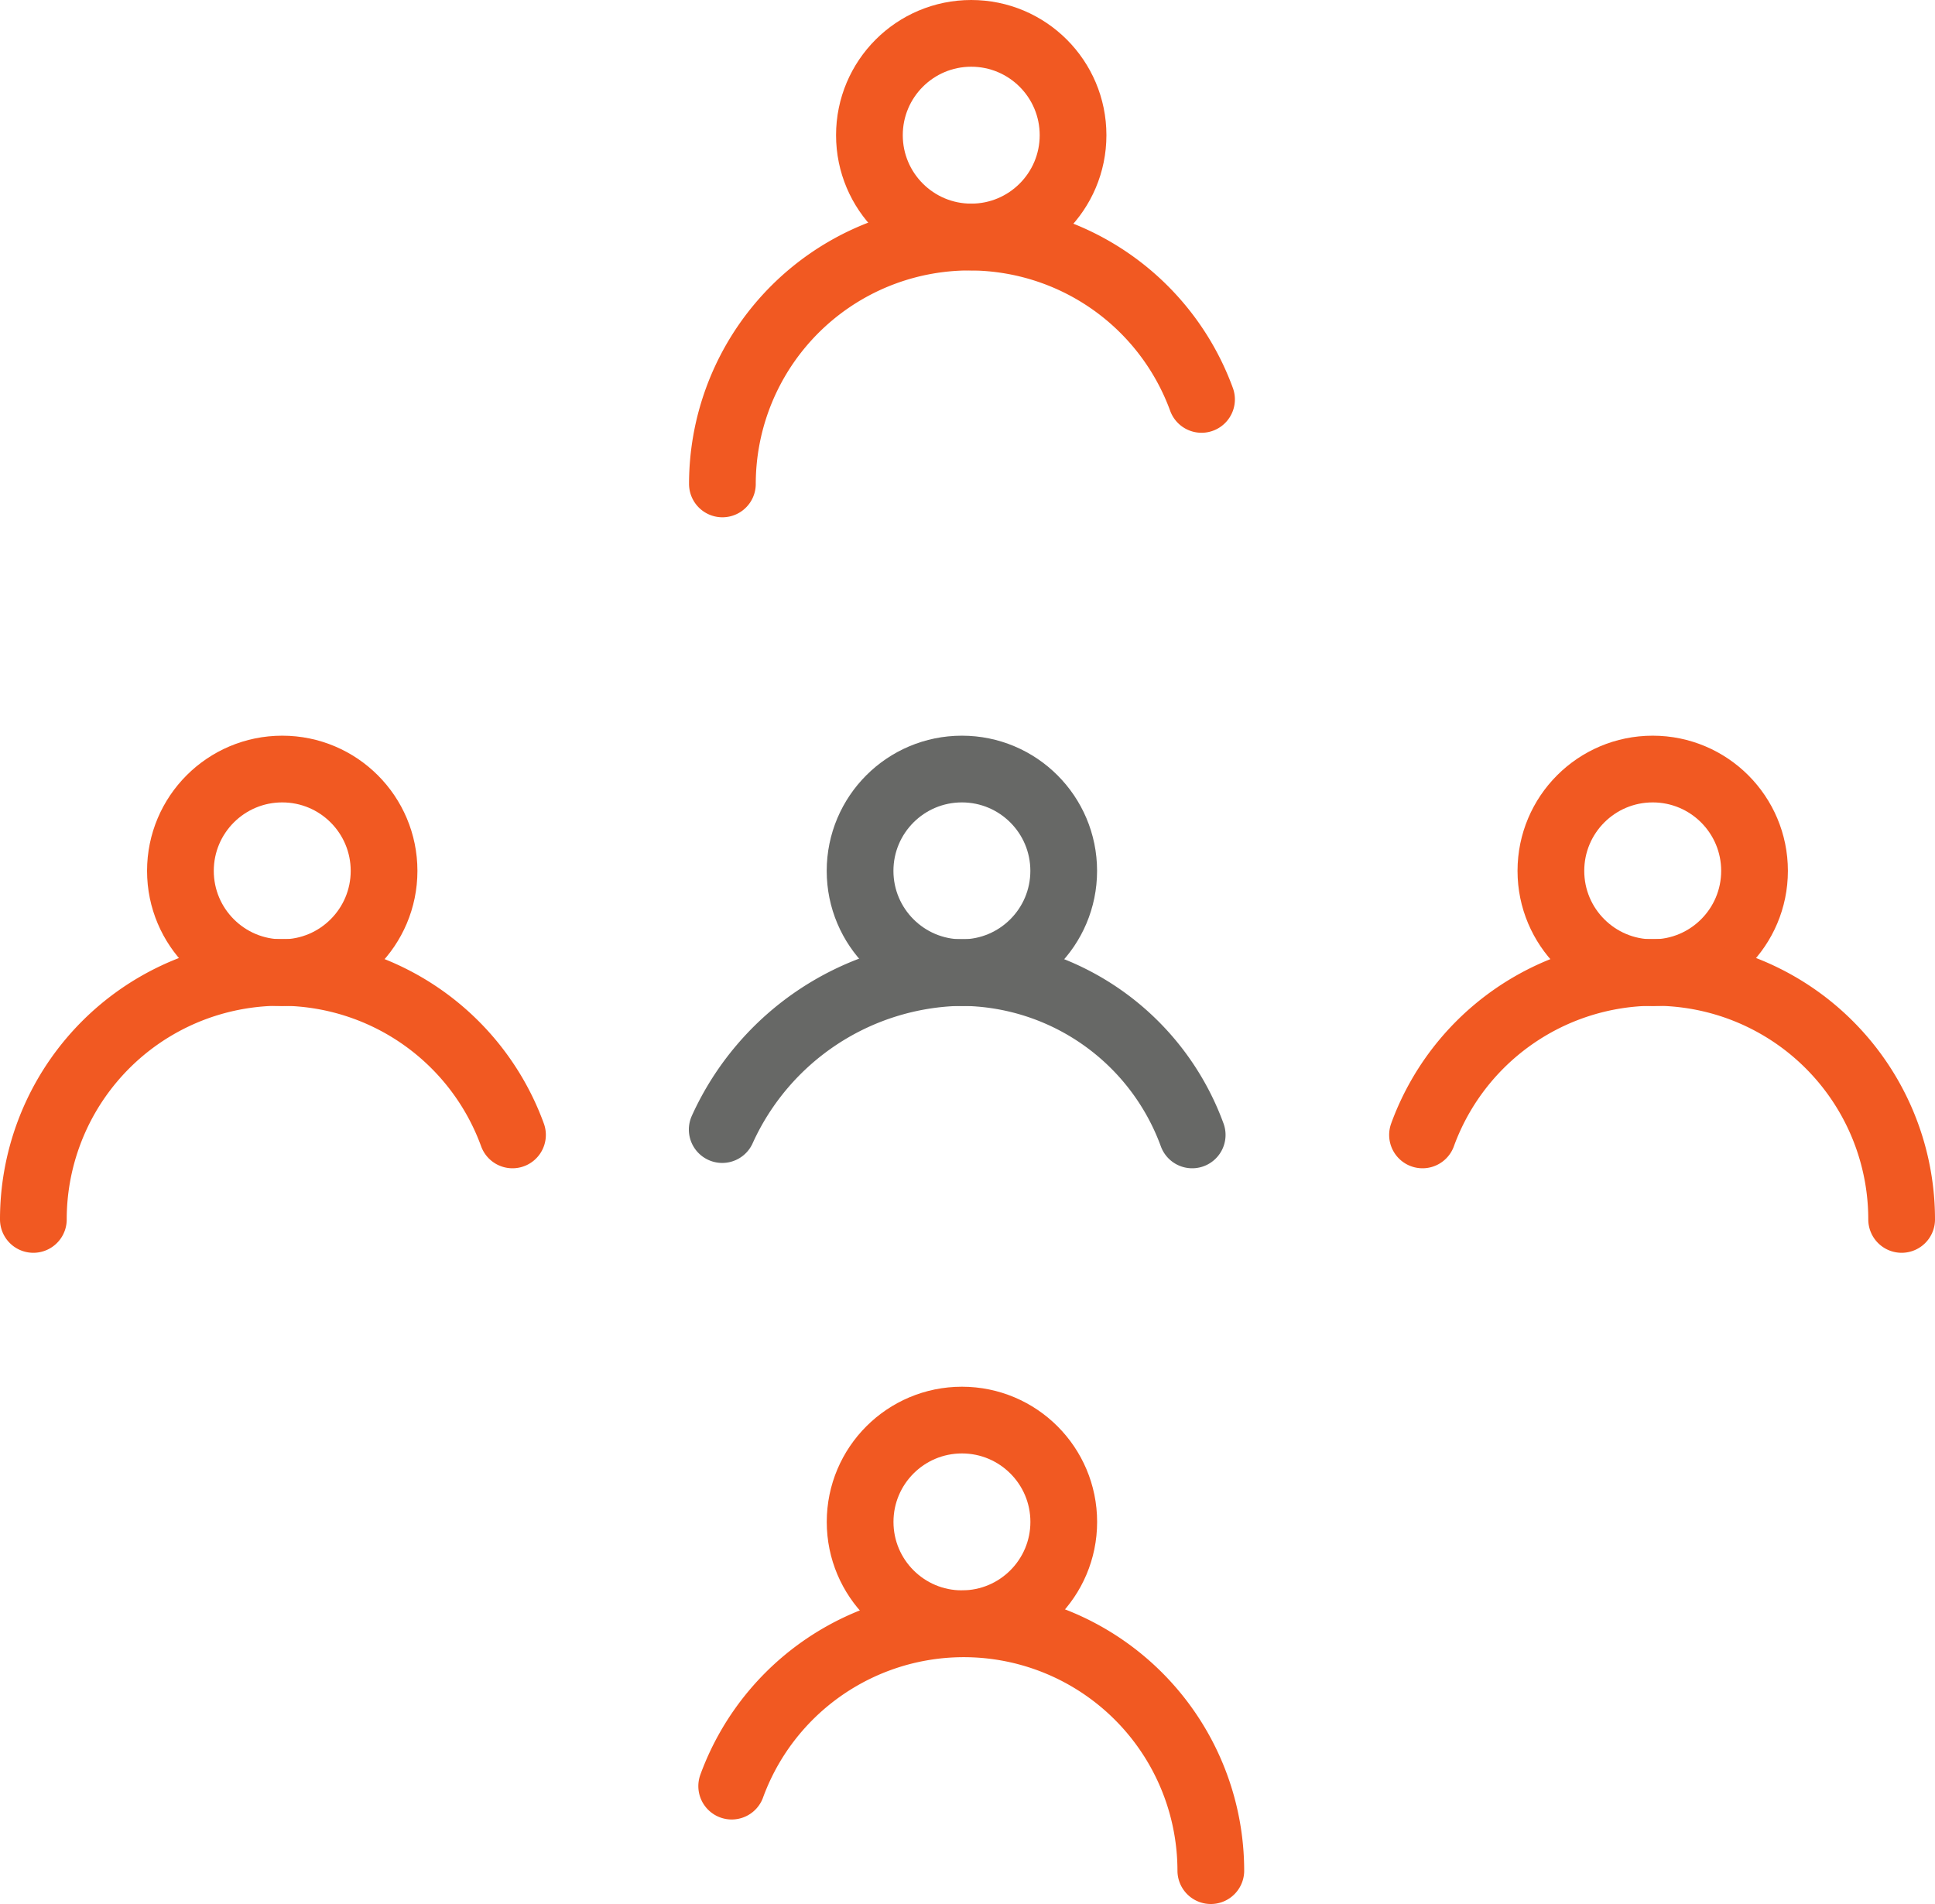 <svg xmlns="http://www.w3.org/2000/svg" width="43.5" height="42.807" viewBox="0 0 43.5 42.807">
  <g id="Group_8541" data-name="Group 8541" transform="translate(-1214.67 -360.203)">
    <g id="Group_8536" data-name="Group 8536" transform="translate(1215.42 377.492)">
      <circle id="Ellipse_646" data-name="Ellipse 646" cx="2.289" cy="2.289" r="2.289" transform="translate(3.306)" fill="none" stroke="#f15922" stroke-linecap="round" stroke-miterlimit="10" stroke-width="1.5"/>
      <path id="Path_30791" data-name="Path 30791" d="M1226.191,381.5a5.553,5.553,0,0,0-10.771,1.9" transform="translate(-1215.42 -373.275)" fill="none" stroke="#f15922" stroke-linecap="round" stroke-miterlimit="10" stroke-width="1.5"/>
    </g>
    <g id="Group_8537" data-name="Group 8537" transform="translate(1230.91 360.953)">
      <circle id="Ellipse_647" data-name="Ellipse 647" cx="2.289" cy="2.289" r="2.289" transform="translate(3.305)" fill="none" stroke="#f15922" stroke-linecap="round" stroke-miterlimit="10" stroke-width="1.5"/>
      <path id="Path_30792" data-name="Path 30792" d="M1238.588,368.267a5.554,5.554,0,0,0-10.771,1.9" transform="translate(-1227.817 -360.038)" fill="none" stroke="#f15922" stroke-linecap="round" stroke-miterlimit="10" stroke-width="1.5"/>
    </g>
    <g id="Group_8538" data-name="Group 8538" transform="translate(1230.906 377.492)">
      <circle id="Ellipse_648" data-name="Ellipse 648" cx="2.289" cy="2.289" r="2.289" transform="translate(3.099)" fill="none" stroke="#676866" stroke-linecap="round" stroke-miterlimit="10" stroke-width="1.5"/>
      <path id="Path_30793" data-name="Path 30793" d="M1238.379,381.5a5.556,5.556,0,0,0-5.218-3.651,6.011,6.011,0,0,0-5.347,3.531" transform="translate(-1227.814 -373.275)" fill="none" stroke="#676866" stroke-linecap="round" stroke-miterlimit="10" stroke-width="1.5"/>
    </g>
    <g id="Group_8539" data-name="Group 8539" transform="translate(1246.649 377.492)">
      <circle id="Ellipse_649" data-name="Ellipse 649" cx="2.289" cy="2.289" r="2.289" transform="translate(2.886)" fill="none" stroke="#f15922" stroke-linecap="round" stroke-miterlimit="10" stroke-width="1.5"/>
      <path id="Path_30794" data-name="Path 30794" d="M1240.413,381.5a5.553,5.553,0,0,1,10.771,1.9" transform="translate(-1240.413 -373.275)" fill="none" stroke="#f15922" stroke-linecap="round" stroke-miterlimit="10" stroke-width="1.5"/>
    </g>
    <g id="Group_8540" data-name="Group 8540" transform="translate(1231.119 392.128)">
      <circle id="Ellipse_650" data-name="Ellipse 650" cx="2.289" cy="2.289" r="2.289" transform="translate(2.887)" fill="none" stroke="#f15922" stroke-linecap="round" stroke-miterlimit="10" stroke-width="1.5"/>
      <path id="Path_30795" data-name="Path 30795" d="M1227.984,393.217a5.554,5.554,0,0,1,10.771,1.9" transform="translate(-1227.984 -384.988)" fill="none" stroke="#f15922" stroke-linecap="round" stroke-miterlimit="10" stroke-width="1.5"/>
    </g>
  </g>
</svg>
